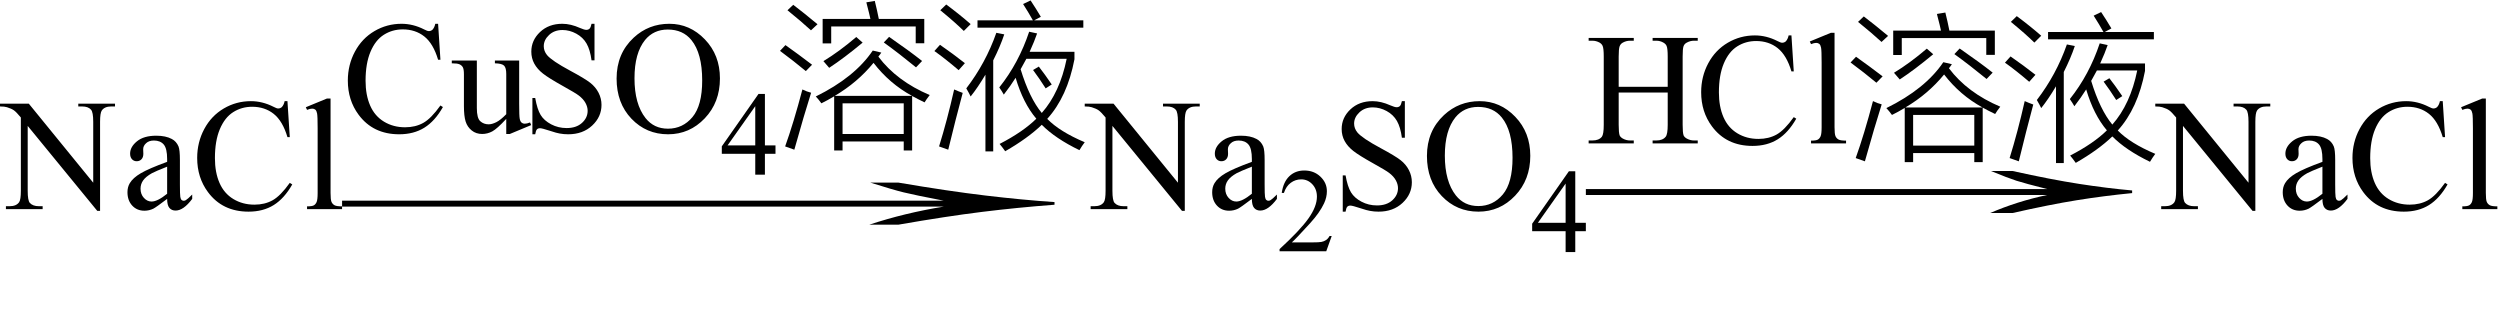 <svg xmlns="http://www.w3.org/2000/svg" xmlns:xlink="http://www.w3.org/1999/xlink" stroke-dasharray="none" shape-rendering="auto" font-family="'Dialog'" width="251" text-rendering="auto" fill-opacity="1" contentScriptType="text/ecmascript" color-interpolation="auto" color-rendering="auto" preserveAspectRatio="xMidYMid meet" font-size="12" fill="black" stroke="black" image-rendering="auto" stroke-miterlimit="10" zoomAndPan="magnify" version="1.0" stroke-linecap="square" stroke-linejoin="miter" contentStyleType="text/css" font-style="normal" height="31" stroke-width="1" stroke-dashoffset="0" font-weight="normal" stroke-opacity="1"><defs id="genericDefs"/><g><g text-rendering="optimizeLegibility" transform="translate(0.219,21)" color-rendering="optimizeQuality" color-interpolation="linearRGB" image-rendering="optimizeQuality"><path d="M-0.219 -10.594 L2.672 -10.594 L9.141 -2.656 L9.141 -8.766 Q9.141 -9.734 8.922 -9.984 Q8.641 -10.312 8.016 -10.312 L7.641 -10.312 L7.641 -10.594 L11.328 -10.594 L11.328 -10.312 L10.953 -10.312 Q10.281 -10.312 10 -9.906 Q9.828 -9.656 9.828 -8.766 L9.828 0.172 L9.547 0.172 L2.562 -8.359 L2.562 -1.844 Q2.562 -0.859 2.781 -0.625 Q3.078 -0.297 3.688 -0.297 L4.062 -0.297 L4.062 0 L0.375 0 L0.375 -0.297 L0.75 -0.297 Q1.422 -0.297 1.703 -0.703 Q1.875 -0.953 1.875 -1.844 L1.875 -9.203 Q1.422 -9.75 1.18 -9.922 Q0.938 -10.094 0.484 -10.234 Q0.25 -10.312 -0.219 -10.312 L-0.219 -10.594 ZM16.562 -1.031 Q15.453 -0.188 15.172 -0.047 Q14.75 0.156 14.281 0.156 Q13.531 0.156 13.055 -0.359 Q12.578 -0.875 12.578 -1.703 Q12.578 -2.219 12.812 -2.609 Q13.125 -3.141 13.922 -3.609 Q14.719 -4.078 16.562 -4.75 L16.562 -5.031 Q16.562 -6.094 16.219 -6.492 Q15.875 -6.891 15.234 -6.891 Q14.734 -6.891 14.453 -6.625 Q14.156 -6.359 14.156 -6.016 L14.172 -5.562 Q14.172 -5.203 13.984 -5.008 Q13.797 -4.812 13.5 -4.812 Q13.219 -4.812 13.031 -5.016 Q12.844 -5.219 12.844 -5.578 Q12.844 -6.25 13.531 -6.812 Q14.219 -7.375 15.469 -7.375 Q16.422 -7.375 17.031 -7.047 Q17.484 -6.812 17.703 -6.297 Q17.844 -5.953 17.844 -4.922 L17.844 -2.484 Q17.844 -1.469 17.883 -1.234 Q17.922 -1 18.016 -0.922 Q18.109 -0.844 18.219 -0.844 Q18.344 -0.844 18.438 -0.906 Q18.609 -1 19.078 -1.469 L19.078 -1.031 Q18.203 0.141 17.406 0.141 Q17.016 0.141 16.789 -0.125 Q16.562 -0.391 16.562 -1.031 ZM16.562 -1.547 L16.562 -4.266 Q15.375 -3.797 15.031 -3.609 Q14.422 -3.266 14.156 -2.891 Q13.891 -2.516 13.891 -2.062 Q13.891 -1.5 14.227 -1.133 Q14.562 -0.766 15 -0.766 Q15.594 -0.766 16.562 -1.547 ZM28.641 -10.844 L28.875 -7.234 L28.641 -7.234 Q28.156 -8.859 27.258 -9.57 Q26.359 -10.281 25.094 -10.281 Q24.047 -10.281 23.195 -9.742 Q22.344 -9.203 21.852 -8.031 Q21.359 -6.859 21.359 -5.125 Q21.359 -3.688 21.82 -2.633 Q22.281 -1.578 23.211 -1.016 Q24.141 -0.453 25.328 -0.453 Q26.359 -0.453 27.148 -0.891 Q27.938 -1.328 28.875 -2.641 L29.125 -2.484 Q28.328 -1.078 27.266 -0.414 Q26.203 0.25 24.734 0.25 Q22.109 0.25 20.656 -1.719 Q19.578 -3.172 19.578 -5.141 Q19.578 -6.719 20.289 -8.047 Q21 -9.375 22.25 -10.109 Q23.5 -10.844 24.969 -10.844 Q26.125 -10.844 27.234 -10.281 Q27.562 -10.109 27.703 -10.109 Q27.922 -10.109 28.078 -10.25 Q28.281 -10.469 28.359 -10.844 L28.641 -10.844 ZM32.969 -11.109 L32.969 -1.625 Q32.969 -0.953 33.062 -0.734 Q33.156 -0.516 33.359 -0.398 Q33.562 -0.281 34.125 -0.281 L34.125 0 L30.609 0 L30.609 -0.281 Q31.109 -0.281 31.289 -0.383 Q31.469 -0.484 31.57 -0.719 Q31.672 -0.953 31.672 -1.625 L31.672 -8.125 Q31.672 -9.328 31.617 -9.609 Q31.562 -9.891 31.438 -9.992 Q31.312 -10.094 31.125 -10.094 Q30.922 -10.094 30.609 -9.969 L30.484 -10.234 L32.609 -11.109 L32.969 -11.109 Z" stroke="none"/></g><g text-rendering="optimizeLegibility" transform="translate(34.344,13.232)" color-rendering="optimizeQuality" color-interpolation="linearRGB" image-rendering="optimizeQuality"><path d="M9.641 -10.844 L9.875 -7.234 L9.641 -7.234 Q9.156 -8.859 8.258 -9.57 Q7.359 -10.281 6.094 -10.281 Q5.047 -10.281 4.195 -9.742 Q3.344 -9.203 2.852 -8.031 Q2.359 -6.859 2.359 -5.125 Q2.359 -3.688 2.82 -2.633 Q3.281 -1.578 4.211 -1.016 Q5.141 -0.453 6.328 -0.453 Q7.359 -0.453 8.148 -0.891 Q8.938 -1.328 9.875 -2.641 L10.125 -2.484 Q9.328 -1.078 8.266 -0.414 Q7.203 0.25 5.734 0.25 Q3.109 0.25 1.656 -1.719 Q0.578 -3.172 0.578 -5.141 Q0.578 -6.719 1.289 -8.047 Q2 -9.375 3.25 -10.109 Q4.5 -10.844 5.969 -10.844 Q7.125 -10.844 8.234 -10.281 Q8.562 -10.109 8.703 -10.109 Q8.922 -10.109 9.078 -10.25 Q9.281 -10.469 9.359 -10.844 L9.641 -10.844 ZM17.781 -7.156 L17.781 -2.828 Q17.781 -1.578 17.836 -1.305 Q17.891 -1.031 18.023 -0.922 Q18.156 -0.812 18.328 -0.812 Q18.562 -0.812 18.875 -0.938 L18.984 -0.672 L16.844 0.219 L16.484 0.219 L16.484 -1.297 Q15.562 -0.297 15.078 -0.039 Q14.594 0.219 14.062 0.219 Q13.453 0.219 13.016 -0.133 Q12.578 -0.484 12.406 -1.031 Q12.234 -1.578 12.234 -2.578 L12.234 -5.766 Q12.234 -6.281 12.125 -6.477 Q12.016 -6.672 11.797 -6.773 Q11.578 -6.875 11.016 -6.875 L11.016 -7.156 L13.531 -7.156 L13.531 -2.375 Q13.531 -1.375 13.875 -1.062 Q14.219 -0.75 14.719 -0.75 Q15.047 -0.75 15.477 -0.961 Q15.906 -1.172 16.484 -1.766 L16.484 -5.812 Q16.484 -6.422 16.266 -6.641 Q16.047 -6.859 15.344 -6.875 L15.344 -7.156 L17.781 -7.156 ZM25.344 -10.844 L25.344 -7.172 L25.047 -7.172 Q24.906 -8.234 24.547 -8.859 Q24.188 -9.484 23.516 -9.852 Q22.844 -10.219 22.125 -10.219 Q21.312 -10.219 20.781 -9.719 Q20.25 -9.219 20.25 -8.594 Q20.25 -8.109 20.578 -7.703 Q21.062 -7.125 22.891 -6.141 Q24.375 -5.344 24.914 -4.922 Q25.453 -4.5 25.75 -3.922 Q26.047 -3.344 26.047 -2.703 Q26.047 -1.5 25.109 -0.625 Q24.172 0.25 22.703 0.25 Q22.25 0.25 21.844 0.172 Q21.594 0.141 20.836 -0.109 Q20.078 -0.359 19.875 -0.359 Q19.672 -0.359 19.562 -0.242 Q19.453 -0.125 19.391 0.25 L19.109 0.25 L19.109 -3.391 L19.391 -3.391 Q19.594 -2.25 19.938 -1.688 Q20.281 -1.125 20.992 -0.75 Q21.703 -0.375 22.547 -0.375 Q23.516 -0.375 24.086 -0.891 Q24.656 -1.406 24.656 -2.109 Q24.656 -2.5 24.438 -2.898 Q24.219 -3.297 23.766 -3.641 Q23.469 -3.875 22.109 -4.633 Q20.75 -5.391 20.172 -5.844 Q19.594 -6.297 19.297 -6.844 Q19 -7.391 19 -8.047 Q19 -9.188 19.875 -10.016 Q20.75 -10.844 22.109 -10.844 Q22.953 -10.844 23.891 -10.422 Q24.328 -10.234 24.516 -10.234 Q24.719 -10.234 24.844 -10.352 Q24.969 -10.469 25.047 -10.844 L25.344 -10.844 ZM32.859 -10.844 Q34.922 -10.844 36.43 -9.273 Q37.938 -7.703 37.938 -5.359 Q37.938 -2.953 36.414 -1.352 Q34.891 0.25 32.734 0.25 Q30.547 0.25 29.055 -1.312 Q27.562 -2.875 27.562 -5.344 Q27.562 -7.859 29.281 -9.453 Q30.781 -10.844 32.859 -10.844 ZM32.703 -10.266 Q31.281 -10.266 30.422 -9.219 Q29.359 -7.906 29.359 -5.375 Q29.359 -2.781 30.469 -1.375 Q31.312 -0.312 32.719 -0.312 Q34.203 -0.312 35.18 -1.477 Q36.156 -2.641 36.156 -5.156 Q36.156 -7.875 35.078 -9.203 Q34.219 -10.266 32.703 -10.266 Z" stroke="none"/></g><g text-rendering="optimizeLegibility" transform="translate(72.281,17.537)" color-rendering="optimizeQuality" color-interpolation="linearRGB" image-rendering="optimizeQuality"><path d="M5.578 -2.938 L5.578 -2.094 L4.516 -2.094 L4.516 0 L3.547 0 L3.547 -2.094 L0.188 -2.094 L0.188 -2.844 L3.875 -8.109 L4.516 -8.109 L4.516 -2.938 L5.578 -2.938 ZM3.547 -2.938 L3.547 -6.875 L0.766 -2.938 L3.547 -2.938 Z" stroke="none"/></g><g text-rendering="optimizeLegibility" transform="translate(77.859,13.232)" color-rendering="optimizeQuality" color-interpolation="linearRGB" image-rendering="optimizeQuality"><path d="M14.969 -2.953 Q14.25 -3.297 13.719 -3.594 L13.719 1.875 L12.875 1.875 L12.875 0.969 L6.734 0.969 L6.734 1.875 L5.891 1.875 L5.891 -3.562 Q5.188 -3.141 4.609 -2.859 Q4.328 -3.25 4.047 -3.547 Q7.953 -5.469 9.766 -8.156 L10.625 -7.953 Q10.484 -7.734 10.328 -7.547 Q12.172 -5.094 15.484 -3.688 Q15.141 -3.25 14.969 -2.953 ZM6.734 -2.859 L6.734 0.219 L12.875 0.219 L12.875 -2.859 L6.734 -2.859 ZM9.125 -13 L9.969 -13.141 Q10.203 -12.203 10.375 -11.328 L14.938 -11.328 L14.938 -8.891 L14.078 -8.891 L14.078 -10.578 L5.594 -10.578 L5.594 -8.875 L4.734 -8.875 L4.734 -11.328 L9.531 -11.328 Q9.438 -11.781 9.156 -12.859 Q9.141 -12.953 9.125 -13 ZM9.844 -6.922 Q8.234 -4.953 5.953 -3.609 L13.703 -3.609 Q11.438 -4.844 9.844 -6.922 ZM1.891 1.797 L0.969 1.469 Q1.812 -0.875 2.703 -4.25 Q3.141 -4.031 3.578 -3.922 Q2.891 -1.766 1.891 1.797 ZM8.109 -9.516 L8.75 -8.953 Q6.891 -7.406 5.391 -6.422 L4.812 -7.094 Q6.406 -8.062 8.109 -9.516 ZM10.875 -8.969 L11.406 -9.531 Q13.438 -8.125 14.719 -7.109 L14.109 -6.469 Q12.391 -7.875 10.875 -8.969 ZM0.453 -8.125 L1 -8.703 Q2.281 -7.797 3.672 -6.734 L3.047 -6.094 Q1.844 -7.094 0.453 -8.125 ZM1.203 -12.203 L1.781 -12.75 Q2.812 -11.969 4.219 -10.797 L3.562 -10.188 Q2.594 -11.078 1.203 -12.203 Z" stroke="none"/></g><g text-rendering="optimizeLegibility" transform="translate(93.344,13.232)" color-rendering="optimizeQuality" color-interpolation="linearRGB" image-rendering="optimizeQuality"><path d="M7.438 -3.734 Q7.266 -4.047 6.984 -4.453 Q8.938 -6.906 9.984 -10.047 L10.781 -9.875 Q10.516 -9.094 10.031 -8.031 L14.531 -8.031 L14.531 -7.281 Q13.812 -3.516 11.797 -1.297 Q13.047 -0.016 15.562 1.047 Q15.281 1.422 15.031 1.844 Q12.609 0.672 11.25 -0.703 Q9.859 0.641 7.578 1.953 Q7.281 1.531 7.016 1.219 Q9.375 0 10.703 -1.312 Q9.375 -2.875 8.625 -5.422 Q8.125 -4.625 7.438 -3.734 ZM9.703 -7.328 Q9.547 -7.016 9.188 -6.391 Q9.141 -6.312 9.125 -6.281 Q10.016 -3.375 11.25 -1.891 Q13.062 -3.938 13.75 -7.328 L9.703 -7.328 ZM4.109 -3.547 Q3.953 -3.875 3.672 -4.359 Q5.625 -6.906 6.688 -9.938 L7.484 -9.781 Q7.078 -8.562 6.375 -7.172 L6.375 1.969 L5.594 1.969 L5.594 -5.734 Q4.812 -4.422 4.109 -3.547 ZM9.375 -12.828 L10.125 -13.188 Q10.656 -12.391 11.156 -11.547 L10.484 -11.188 L15.422 -11.188 L15.422 -10.453 L4.797 -10.453 L4.797 -11.188 L10.359 -11.188 Q9.953 -11.922 9.375 -12.828 ZM1.859 1.797 L0.938 1.469 Q1.75 -1.141 2.453 -4.25 Q2.875 -4.062 3.312 -3.906 Q2.594 -1.234 1.859 1.797 ZM1.062 -12.203 L1.656 -12.781 Q2.984 -11.797 4.109 -10.812 L3.422 -10.125 Q2.516 -11.016 1.062 -12.203 ZM0.469 -8.109 L1.031 -8.734 Q2.359 -7.812 3.531 -6.891 L2.906 -6.188 Q1.531 -7.359 0.469 -8.109 ZM10.375 -6.203 L10.953 -6.547 Q11.562 -5.766 12.25 -4.75 L11.641 -4.359 Q10.984 -5.391 10.375 -6.203 Z" stroke="none"/></g><g text-rendering="optimizeLegibility" transform="translate(31.313,23.477) matrix(6.466,0,0,1,0,0)" color-rendering="optimizeQuality" color-interpolation="linearRGB" image-rendering="optimizeQuality"><path d="M9.109 -5.141 Q9.891 -4.281 10.461 -3.844 Q11.031 -3.406 11.531 -3.188 L11.531 -2.922 Q10.953 -2.641 10.406 -2.203 Q9.859 -1.766 9.109 -0.922 L8.656 -0.922 Q9.203 -2.094 9.812 -2.734 L0.469 -2.734 L0.469 -3.328 L9.812 -3.328 Q9.359 -3.891 9.188 -4.164 Q9.016 -4.438 8.672 -5.141 L9.109 -5.141 Z" stroke="none"/></g><g text-rendering="optimizeLegibility" transform="translate(109.125,21)" color-rendering="optimizeQuality" color-interpolation="linearRGB" image-rendering="optimizeQuality"><path d="M-0.219 -10.594 L2.672 -10.594 L9.141 -2.656 L9.141 -8.766 Q9.141 -9.734 8.922 -9.984 Q8.641 -10.312 8.016 -10.312 L7.641 -10.312 L7.641 -10.594 L11.328 -10.594 L11.328 -10.312 L10.953 -10.312 Q10.281 -10.312 10 -9.906 Q9.828 -9.656 9.828 -8.766 L9.828 0.172 L9.547 0.172 L2.562 -8.359 L2.562 -1.844 Q2.562 -0.859 2.781 -0.625 Q3.078 -0.297 3.688 -0.297 L4.062 -0.297 L4.062 0 L0.375 0 L0.375 -0.297 L0.75 -0.297 Q1.422 -0.297 1.703 -0.703 Q1.875 -0.953 1.875 -1.844 L1.875 -9.203 Q1.422 -9.75 1.18 -9.922 Q0.938 -10.094 0.484 -10.234 Q0.25 -10.312 -0.219 -10.312 L-0.219 -10.594 ZM16.562 -1.031 Q15.453 -0.188 15.172 -0.047 Q14.75 0.156 14.281 0.156 Q13.531 0.156 13.055 -0.359 Q12.578 -0.875 12.578 -1.703 Q12.578 -2.219 12.812 -2.609 Q13.125 -3.141 13.922 -3.609 Q14.719 -4.078 16.562 -4.75 L16.562 -5.031 Q16.562 -6.094 16.219 -6.492 Q15.875 -6.891 15.234 -6.891 Q14.734 -6.891 14.453 -6.625 Q14.156 -6.359 14.156 -6.016 L14.172 -5.562 Q14.172 -5.203 13.984 -5.008 Q13.797 -4.812 13.5 -4.812 Q13.219 -4.812 13.031 -5.016 Q12.844 -5.219 12.844 -5.578 Q12.844 -6.25 13.531 -6.812 Q14.219 -7.375 15.469 -7.375 Q16.422 -7.375 17.031 -7.047 Q17.484 -6.812 17.703 -6.297 Q17.844 -5.953 17.844 -4.922 L17.844 -2.484 Q17.844 -1.469 17.883 -1.234 Q17.922 -1 18.016 -0.922 Q18.109 -0.844 18.219 -0.844 Q18.344 -0.844 18.438 -0.906 Q18.609 -1 19.078 -1.469 L19.078 -1.031 Q18.203 0.141 17.406 0.141 Q17.016 0.141 16.789 -0.125 Q16.562 -0.391 16.562 -1.031 ZM16.562 -1.547 L16.562 -4.266 Q15.375 -3.797 15.031 -3.609 Q14.422 -3.266 14.156 -2.891 Q13.891 -2.516 13.891 -2.062 Q13.891 -1.5 14.227 -1.133 Q14.562 -0.766 15 -0.766 Q15.594 -0.766 16.562 -1.547 Z" stroke="none"/></g><g text-rendering="optimizeLegibility" transform="translate(128.203,25.227)" color-rendering="optimizeQuality" color-interpolation="linearRGB" image-rendering="optimizeQuality"><path d="M5.5 -1.531 L4.953 0 L0.266 0 L0.266 -0.219 Q2.328 -2.109 3.172 -3.305 Q4.016 -4.5 4.016 -5.484 Q4.016 -6.234 3.555 -6.727 Q3.094 -7.219 2.438 -7.219 Q1.859 -7.219 1.391 -6.875 Q0.922 -6.531 0.703 -5.859 L0.484 -5.859 Q0.641 -6.953 1.242 -7.531 Q1.844 -8.109 2.75 -8.109 Q3.719 -8.109 4.367 -7.492 Q5.016 -6.875 5.016 -6.031 Q5.016 -5.422 4.734 -4.812 Q4.297 -3.875 3.328 -2.812 Q1.875 -1.219 1.5 -0.891 L3.578 -0.891 Q4.219 -0.891 4.469 -0.938 Q4.719 -0.984 4.93 -1.125 Q5.141 -1.266 5.281 -1.531 L5.5 -1.531 Z" stroke="none"/></g><g text-rendering="optimizeLegibility" transform="translate(133.703,21)" color-rendering="optimizeQuality" color-interpolation="linearRGB" image-rendering="optimizeQuality"><path d="M7.344 -10.844 L7.344 -7.172 L7.047 -7.172 Q6.906 -8.234 6.547 -8.859 Q6.188 -9.484 5.516 -9.852 Q4.844 -10.219 4.125 -10.219 Q3.312 -10.219 2.781 -9.719 Q2.25 -9.219 2.25 -8.594 Q2.25 -8.109 2.578 -7.703 Q3.062 -7.125 4.891 -6.141 Q6.375 -5.344 6.914 -4.922 Q7.453 -4.5 7.75 -3.922 Q8.047 -3.344 8.047 -2.703 Q8.047 -1.5 7.109 -0.625 Q6.172 0.25 4.703 0.25 Q4.25 0.25 3.844 0.172 Q3.594 0.141 2.836 -0.109 Q2.078 -0.359 1.875 -0.359 Q1.672 -0.359 1.562 -0.242 Q1.453 -0.125 1.391 0.25 L1.109 0.25 L1.109 -3.391 L1.391 -3.391 Q1.594 -2.25 1.938 -1.688 Q2.281 -1.125 2.992 -0.75 Q3.703 -0.375 4.547 -0.375 Q5.516 -0.375 6.086 -0.891 Q6.656 -1.406 6.656 -2.109 Q6.656 -2.5 6.438 -2.898 Q6.219 -3.297 5.766 -3.641 Q5.469 -3.875 4.109 -4.633 Q2.75 -5.391 2.172 -5.844 Q1.594 -6.297 1.297 -6.844 Q1 -7.391 1 -8.047 Q1 -9.188 1.875 -10.016 Q2.75 -10.844 4.109 -10.844 Q4.953 -10.844 5.891 -10.422 Q6.328 -10.234 6.516 -10.234 Q6.719 -10.234 6.844 -10.352 Q6.969 -10.469 7.047 -10.844 L7.344 -10.844 ZM14.859 -10.844 Q16.922 -10.844 18.43 -9.273 Q19.938 -7.703 19.938 -5.359 Q19.938 -2.953 18.414 -1.352 Q16.891 0.25 14.734 0.25 Q12.547 0.25 11.055 -1.312 Q9.562 -2.875 9.562 -5.344 Q9.562 -7.859 11.281 -9.453 Q12.781 -10.844 14.859 -10.844 ZM14.703 -10.266 Q13.281 -10.266 12.422 -9.219 Q11.359 -7.906 11.359 -5.375 Q11.359 -2.781 12.469 -1.375 Q13.312 -0.312 14.719 -0.312 Q16.203 -0.312 17.18 -1.477 Q18.156 -2.641 18.156 -5.156 Q18.156 -7.875 17.078 -9.203 Q16.219 -10.266 14.703 -10.266 Z" stroke="none"/></g><g text-rendering="optimizeLegibility" transform="translate(153.641,25.305)" color-rendering="optimizeQuality" color-interpolation="linearRGB" image-rendering="optimizeQuality"><path d="M5.578 -2.938 L5.578 -2.094 L4.516 -2.094 L4.516 0 L3.547 0 L3.547 -2.094 L0.188 -2.094 L0.188 -2.844 L3.875 -8.109 L4.516 -8.109 L4.516 -2.938 L5.578 -2.938 ZM3.547 -2.938 L3.547 -6.875 L0.766 -2.938 L3.547 -2.938 Z" stroke="none"/></g><g text-rendering="optimizeLegibility" transform="translate(159.219,14.4)" color-rendering="optimizeQuality" color-interpolation="linearRGB" image-rendering="optimizeQuality"><path d="M3.297 -5.688 L8.219 -5.688 L8.219 -8.719 Q8.219 -9.531 8.109 -9.781 Q8.031 -9.984 7.781 -10.125 Q7.453 -10.312 7.078 -10.312 L6.703 -10.312 L6.703 -10.594 L11.234 -10.594 L11.234 -10.312 L10.859 -10.312 Q10.484 -10.312 10.141 -10.125 Q9.891 -10 9.805 -9.75 Q9.719 -9.5 9.719 -8.719 L9.719 -1.875 Q9.719 -1.078 9.812 -0.812 Q9.891 -0.625 10.141 -0.484 Q10.484 -0.297 10.859 -0.297 L11.234 -0.297 L11.234 0 L6.703 0 L6.703 -0.297 L7.078 -0.297 Q7.719 -0.297 8.016 -0.672 Q8.219 -0.922 8.219 -1.875 L8.219 -5.109 L3.297 -5.109 L3.297 -1.875 Q3.297 -1.078 3.391 -0.812 Q3.469 -0.625 3.719 -0.484 Q4.062 -0.297 4.438 -0.297 L4.812 -0.297 L4.812 0 L0.281 0 L0.281 -0.297 L0.656 -0.297 Q1.312 -0.297 1.609 -0.672 Q1.797 -0.922 1.797 -1.875 L1.797 -8.719 Q1.797 -9.531 1.688 -9.781 Q1.609 -9.984 1.375 -10.125 Q1.031 -10.312 0.656 -10.312 L0.281 -10.312 L0.281 -10.594 L4.812 -10.594 L4.812 -10.312 L4.438 -10.312 Q4.062 -10.312 3.719 -10.125 Q3.484 -10 3.391 -9.75 Q3.297 -9.5 3.297 -8.719 L3.297 -5.688 ZM20.641 -10.844 L20.875 -7.234 L20.641 -7.234 Q20.156 -8.859 19.258 -9.57 Q18.359 -10.281 17.094 -10.281 Q16.047 -10.281 15.195 -9.742 Q14.344 -9.203 13.852 -8.031 Q13.359 -6.859 13.359 -5.125 Q13.359 -3.688 13.82 -2.633 Q14.281 -1.578 15.211 -1.016 Q16.141 -0.453 17.328 -0.453 Q18.359 -0.453 19.148 -0.891 Q19.938 -1.328 20.875 -2.641 L21.125 -2.484 Q20.328 -1.078 19.266 -0.414 Q18.203 0.25 16.734 0.25 Q14.109 0.25 12.656 -1.719 Q11.578 -3.172 11.578 -5.141 Q11.578 -6.719 12.289 -8.047 Q13 -9.375 14.25 -10.109 Q15.5 -10.844 16.969 -10.844 Q18.125 -10.844 19.234 -10.281 Q19.562 -10.109 19.703 -10.109 Q19.922 -10.109 20.078 -10.25 Q20.281 -10.469 20.359 -10.844 L20.641 -10.844 ZM24.969 -11.109 L24.969 -1.625 Q24.969 -0.953 25.062 -0.734 Q25.156 -0.516 25.359 -0.398 Q25.562 -0.281 26.125 -0.281 L26.125 0 L22.609 0 L22.609 -0.281 Q23.109 -0.281 23.289 -0.383 Q23.469 -0.484 23.57 -0.719 Q23.672 -0.953 23.672 -1.625 L23.672 -8.125 Q23.672 -9.328 23.617 -9.609 Q23.562 -9.891 23.438 -9.992 Q23.312 -10.094 23.125 -10.094 Q22.922 -10.094 22.609 -9.969 L22.484 -10.234 L24.609 -11.109 L24.969 -11.109 Z" stroke="none"/></g><g text-rendering="optimizeLegibility" transform="translate(185.344,14.4)" color-rendering="optimizeQuality" color-interpolation="linearRGB" image-rendering="optimizeQuality"><path d="M14.969 -2.953 Q14.25 -3.297 13.719 -3.594 L13.719 1.875 L12.875 1.875 L12.875 0.969 L6.734 0.969 L6.734 1.875 L5.891 1.875 L5.891 -3.562 Q5.188 -3.141 4.609 -2.859 Q4.328 -3.25 4.047 -3.547 Q7.953 -5.469 9.766 -8.156 L10.625 -7.953 Q10.484 -7.734 10.328 -7.547 Q12.172 -5.094 15.484 -3.688 Q15.141 -3.25 14.969 -2.953 ZM6.734 -2.859 L6.734 0.219 L12.875 0.219 L12.875 -2.859 L6.734 -2.859 ZM9.125 -13 L9.969 -13.141 Q10.203 -12.203 10.375 -11.328 L14.938 -11.328 L14.938 -8.891 L14.078 -8.891 L14.078 -10.578 L5.594 -10.578 L5.594 -8.875 L4.734 -8.875 L4.734 -11.328 L9.531 -11.328 Q9.438 -11.781 9.156 -12.859 Q9.141 -12.953 9.125 -13 ZM9.844 -6.922 Q8.234 -4.953 5.953 -3.609 L13.703 -3.609 Q11.438 -4.844 9.844 -6.922 ZM1.891 1.797 L0.969 1.469 Q1.812 -0.875 2.703 -4.25 Q3.141 -4.031 3.578 -3.922 Q2.891 -1.766 1.891 1.797 ZM8.109 -9.516 L8.75 -8.953 Q6.891 -7.406 5.391 -6.422 L4.812 -7.094 Q6.406 -8.062 8.109 -9.516 ZM10.875 -8.969 L11.406 -9.531 Q13.438 -8.125 14.719 -7.109 L14.109 -6.469 Q12.391 -7.875 10.875 -8.969 ZM0.453 -8.125 L1 -8.703 Q2.281 -7.797 3.672 -6.734 L3.047 -6.094 Q1.844 -7.094 0.453 -8.125 ZM1.203 -12.203 L1.781 -12.75 Q2.812 -11.969 4.219 -10.797 L3.562 -10.188 Q2.594 -11.078 1.203 -12.203 Z" stroke="none"/></g><g text-rendering="optimizeLegibility" transform="translate(200.828,14.4)" color-rendering="optimizeQuality" color-interpolation="linearRGB" image-rendering="optimizeQuality"><path d="M7.438 -3.734 Q7.266 -4.047 6.984 -4.453 Q8.938 -6.906 9.984 -10.047 L10.781 -9.875 Q10.516 -9.094 10.031 -8.031 L14.531 -8.031 L14.531 -7.281 Q13.812 -3.516 11.797 -1.297 Q13.047 -0.016 15.562 1.047 Q15.281 1.422 15.031 1.844 Q12.609 0.672 11.25 -0.703 Q9.859 0.641 7.578 1.953 Q7.281 1.531 7.016 1.219 Q9.375 0 10.703 -1.312 Q9.375 -2.875 8.625 -5.422 Q8.125 -4.625 7.438 -3.734 ZM9.703 -7.328 Q9.547 -7.016 9.188 -6.391 Q9.141 -6.312 9.125 -6.281 Q10.016 -3.375 11.25 -1.891 Q13.062 -3.938 13.75 -7.328 L9.703 -7.328 ZM4.109 -3.547 Q3.953 -3.875 3.672 -4.359 Q5.625 -6.906 6.688 -9.938 L7.484 -9.781 Q7.078 -8.562 6.375 -7.172 L6.375 1.969 L5.594 1.969 L5.594 -5.734 Q4.812 -4.422 4.109 -3.547 ZM9.375 -12.828 L10.125 -13.188 Q10.656 -12.391 11.156 -11.547 L10.484 -11.188 L15.422 -11.188 L15.422 -10.453 L4.797 -10.453 L4.797 -11.188 L10.359 -11.188 Q9.953 -11.922 9.375 -12.828 ZM1.859 1.797 L0.938 1.469 Q1.75 -1.141 2.453 -4.25 Q2.875 -4.062 3.312 -3.906 Q2.594 -1.234 1.859 1.797 ZM1.062 -12.203 L1.656 -12.781 Q2.984 -11.797 4.109 -10.812 L3.422 -10.125 Q2.516 -11.016 1.062 -12.203 ZM0.469 -8.109 L1.031 -8.734 Q2.359 -7.812 3.531 -6.891 L2.906 -6.188 Q1.531 -7.359 0.469 -8.109 ZM10.375 -6.203 L10.953 -6.547 Q11.562 -5.766 12.25 -4.75 L11.641 -4.359 Q10.984 -5.391 10.375 -6.203 Z" stroke="none"/></g><g text-rendering="optimizeLegibility" transform="translate(156.895,22.309) matrix(4.958,0,0,1,0,0)" color-rendering="optimizeQuality" color-interpolation="linearRGB" image-rendering="optimizeQuality"><path d="M9.109 -5.141 Q9.891 -4.281 10.461 -3.844 Q11.031 -3.406 11.531 -3.188 L11.531 -2.922 Q10.953 -2.641 10.406 -2.203 Q9.859 -1.766 9.109 -0.922 L8.656 -0.922 Q9.203 -2.094 9.812 -2.734 L0.469 -2.734 L0.469 -3.328 L9.812 -3.328 Q9.359 -3.891 9.188 -4.164 Q9.016 -4.438 8.672 -5.141 L9.109 -5.141 Z" stroke="none"/></g><g text-rendering="optimizeLegibility" transform="translate(216.609,21)" color-rendering="optimizeQuality" color-interpolation="linearRGB" image-rendering="optimizeQuality"><path d="M-0.219 -10.594 L2.672 -10.594 L9.141 -2.656 L9.141 -8.766 Q9.141 -9.734 8.922 -9.984 Q8.641 -10.312 8.016 -10.312 L7.641 -10.312 L7.641 -10.594 L11.328 -10.594 L11.328 -10.312 L10.953 -10.312 Q10.281 -10.312 10 -9.906 Q9.828 -9.656 9.828 -8.766 L9.828 0.172 L9.547 0.172 L2.562 -8.359 L2.562 -1.844 Q2.562 -0.859 2.781 -0.625 Q3.078 -0.297 3.688 -0.297 L4.062 -0.297 L4.062 0 L0.375 0 L0.375 -0.297 L0.75 -0.297 Q1.422 -0.297 1.703 -0.703 Q1.875 -0.953 1.875 -1.844 L1.875 -9.203 Q1.422 -9.75 1.18 -9.922 Q0.938 -10.094 0.484 -10.234 Q0.25 -10.312 -0.219 -10.312 L-0.219 -10.594 ZM16.562 -1.031 Q15.453 -0.188 15.172 -0.047 Q14.75 0.156 14.281 0.156 Q13.531 0.156 13.055 -0.359 Q12.578 -0.875 12.578 -1.703 Q12.578 -2.219 12.812 -2.609 Q13.125 -3.141 13.922 -3.609 Q14.719 -4.078 16.562 -4.75 L16.562 -5.031 Q16.562 -6.094 16.219 -6.492 Q15.875 -6.891 15.234 -6.891 Q14.734 -6.891 14.453 -6.625 Q14.156 -6.359 14.156 -6.016 L14.172 -5.562 Q14.172 -5.203 13.984 -5.008 Q13.797 -4.812 13.5 -4.812 Q13.219 -4.812 13.031 -5.016 Q12.844 -5.219 12.844 -5.578 Q12.844 -6.25 13.531 -6.812 Q14.219 -7.375 15.469 -7.375 Q16.422 -7.375 17.031 -7.047 Q17.484 -6.812 17.703 -6.297 Q17.844 -5.953 17.844 -4.922 L17.844 -2.484 Q17.844 -1.469 17.883 -1.234 Q17.922 -1 18.016 -0.922 Q18.109 -0.844 18.219 -0.844 Q18.344 -0.844 18.438 -0.906 Q18.609 -1 19.078 -1.469 L19.078 -1.031 Q18.203 0.141 17.406 0.141 Q17.016 0.141 16.789 -0.125 Q16.562 -0.391 16.562 -1.031 ZM16.562 -1.547 L16.562 -4.266 Q15.375 -3.797 15.031 -3.609 Q14.422 -3.266 14.156 -2.891 Q13.891 -2.516 13.891 -2.062 Q13.891 -1.5 14.227 -1.133 Q14.562 -0.766 15 -0.766 Q15.594 -0.766 16.562 -1.547 ZM28.641 -10.844 L28.875 -7.234 L28.641 -7.234 Q28.156 -8.859 27.258 -9.57 Q26.359 -10.281 25.094 -10.281 Q24.047 -10.281 23.195 -9.742 Q22.344 -9.203 21.852 -8.031 Q21.359 -6.859 21.359 -5.125 Q21.359 -3.688 21.82 -2.633 Q22.281 -1.578 23.211 -1.016 Q24.141 -0.453 25.328 -0.453 Q26.359 -0.453 27.148 -0.891 Q27.938 -1.328 28.875 -2.641 L29.125 -2.484 Q28.328 -1.078 27.266 -0.414 Q26.203 0.25 24.734 0.25 Q22.109 0.25 20.656 -1.719 Q19.578 -3.172 19.578 -5.141 Q19.578 -6.719 20.289 -8.047 Q21 -9.375 22.25 -10.109 Q23.5 -10.844 24.969 -10.844 Q26.125 -10.844 27.234 -10.281 Q27.562 -10.109 27.703 -10.109 Q27.922 -10.109 28.078 -10.25 Q28.281 -10.469 28.359 -10.844 L28.641 -10.844 ZM32.969 -11.109 L32.969 -1.625 Q32.969 -0.953 33.062 -0.734 Q33.156 -0.516 33.359 -0.398 Q33.562 -0.281 34.125 -0.281 L34.125 0 L30.609 0 L30.609 -0.281 Q31.109 -0.281 31.289 -0.383 Q31.469 -0.484 31.57 -0.719 Q31.672 -0.953 31.672 -1.625 L31.672 -8.125 Q31.672 -9.328 31.617 -9.609 Q31.562 -9.891 31.438 -9.992 Q31.312 -10.094 31.125 -10.094 Q30.922 -10.094 30.609 -9.969 L30.484 -10.234 L32.609 -11.109 L32.969 -11.109 Z" stroke="none"/></g></g></svg>